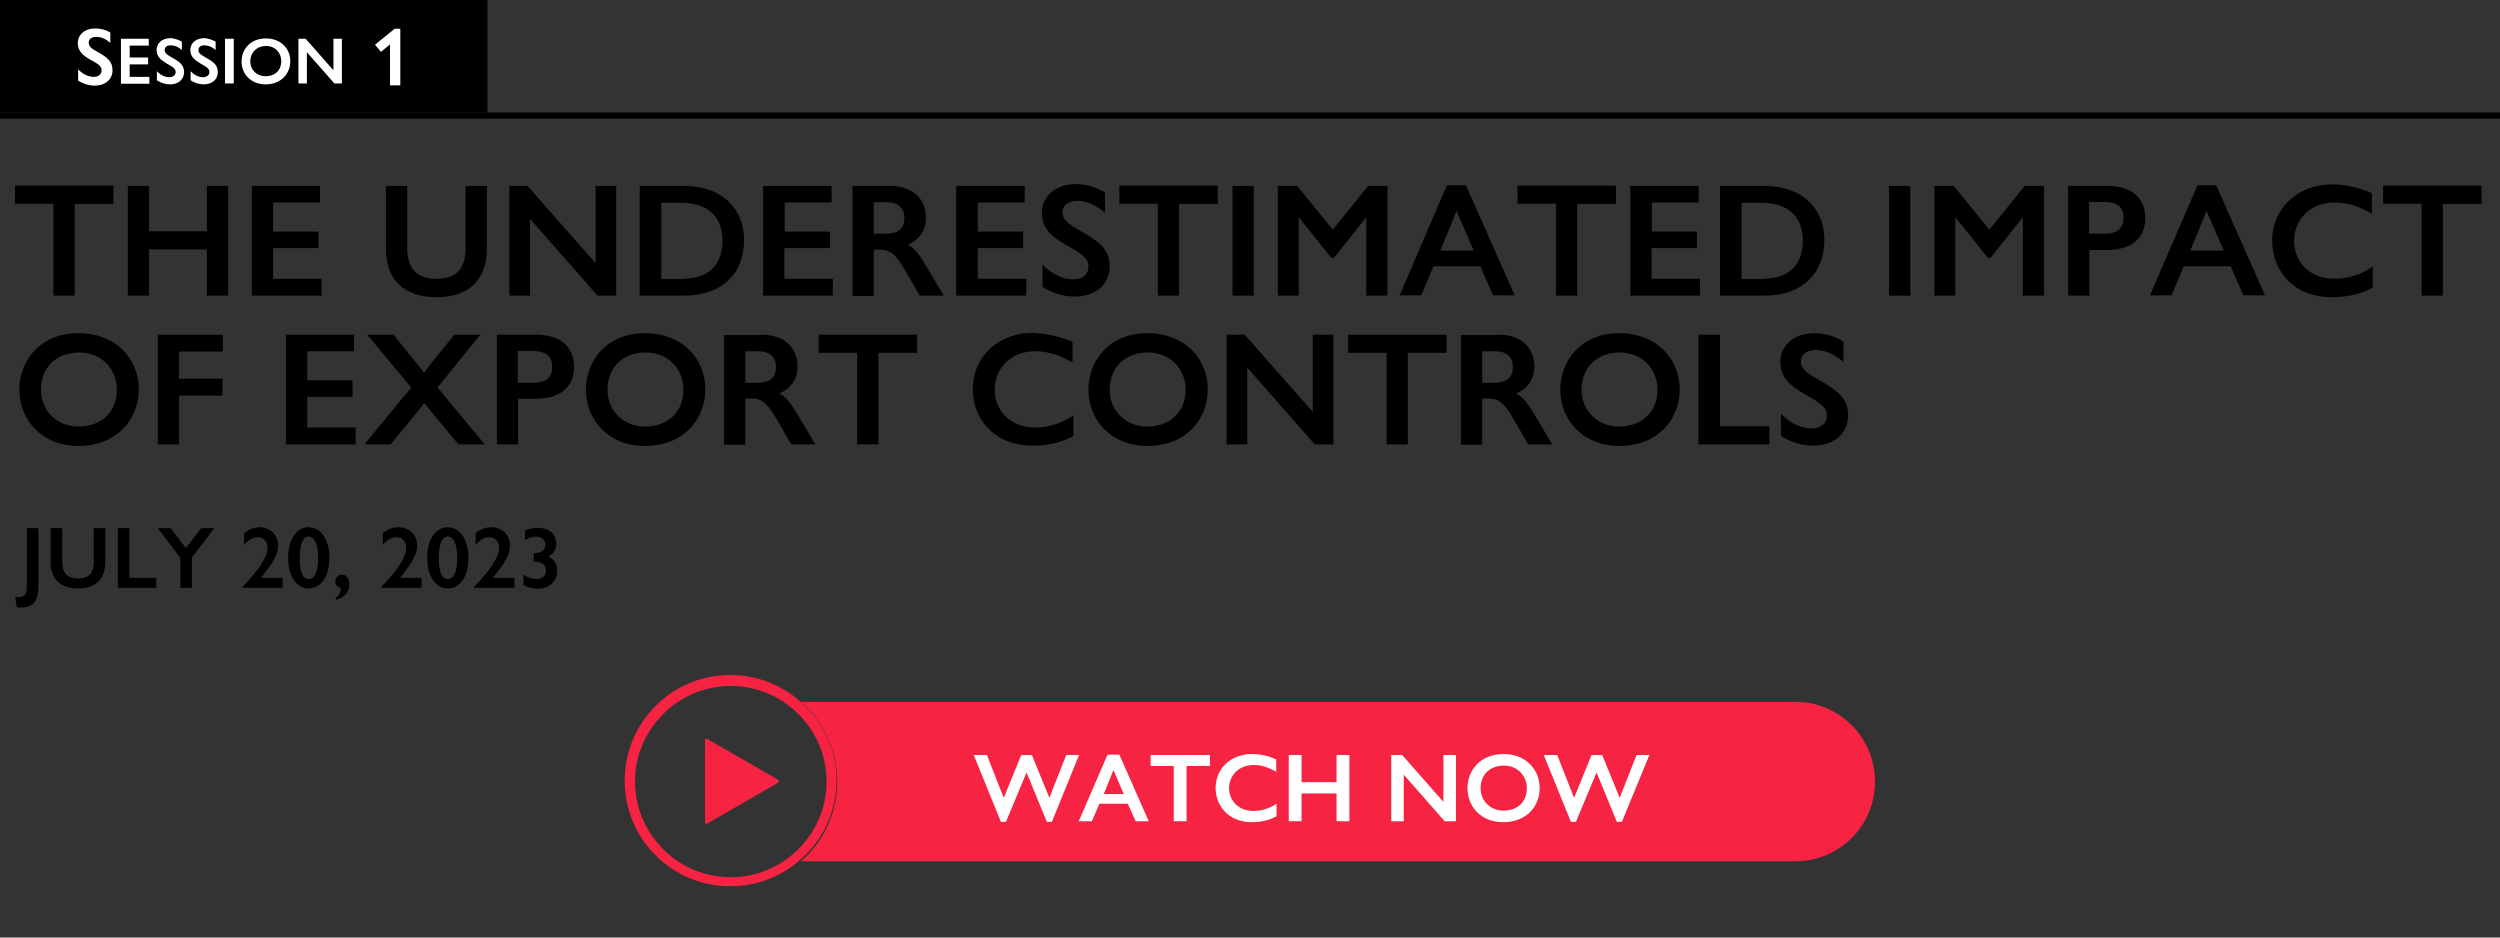 <?xml version="1.0" encoding="utf-8"?>
<!-- Generator: Adobe Illustrator 28.2.0, SVG Export Plug-In . SVG Version: 6.00 Build 0)  -->
<svg version="1.1" id="レイヤー_1" xmlns="http://www.w3.org/2000/svg" xmlns:xlink="http://www.w3.org/1999/xlink" x="0px"
	 y="0px" viewBox="0 0 800 300" style="enable-background:new 0 0 800 300;" xml:space="preserve">
<rect x="0" y="0" width="800" height="300" fill="#333333" stroke="none"/>
<style type="text/css">
	.st0{fill:#FFFFFF;}
	.st1{fill:#F72342;}
</style>
<rect y="36" width="800" height="2"/>
<g>
	<path d="M36.3,59.5v5.8H23.9v29.3h-6.8V65.2H4.8v-5.8H36.3z"/>
	<path d="M47.7,59.5v14.5h18.5V59.5H73v35.1h-6.8V79.8H47.7v14.8h-6.8V59.5H47.7z"/>
	<path d="M102.4,59.5v5.3h-15v9.3h14.5v5.3H87.4v9.8h15.5v5.4H80.6V59.5H102.4z"/>
	<path d="M130.3,59.5v19.7c0,6.9,3.2,10,9.4,10c6.1,0,9.3-3,9.3-9.9V59.5h6.8v19.9c0,10-5.6,15.7-16.1,15.7
		c-10.4,0-16.2-5.5-16.2-15.6v-20H130.3z"/>
	<path d="M168.8,59.5l21.8,24.7V59.5h6.6v35.1h-6L169.6,70v24.6h-6.6V59.5H168.8z"/>
	<path d="M218.8,59.5c12.3,0,19.3,7.3,19.3,17.3c0,10.9-7.3,17.8-19.1,17.8h-14.3V59.5H218.8z M218.5,89.2c8.2,0,12.7-4.4,12.7-12.2
		c0-7.4-4.4-12.1-13.2-12.1h-6.4v24.4H218.5z"/>
	<path d="M266.1,59.5v5.3h-15v9.3h14.5v5.3H251v9.8h15.5v5.4h-22.3V59.5H266.1z"/>
	<path d="M284.8,59.5c7.6,0,11.5,4.5,11.5,10.1c0,4-1.9,7-5.8,8.7c2.2,1.3,3.3,2.5,6.1,7.2l5.4,9.1h-7.7l-4.8-8.3
		c-3.1-5.5-5.2-6.4-7.9-6.4h-2v14.8h-6.8V59.5H284.8z M279.7,74.8h3.4c3.6,0,6.3-1,6.3-5.1c0-3.1-1.9-5-5.7-5h-4.1V74.8z"/>
	<path d="M327.9,59.5v5.3h-15v9.3h14.5v5.3h-14.5v9.8h15.5v5.4H306V59.5H327.9z"/>
	<path d="M353.6,61.6v6.5c-2.8-2.4-5.8-3.8-8.9-3.8c-3,0-4.7,1.5-4.7,3.6c0,1.8,0.7,3.2,5.6,5.9c6.6,3.7,9.5,6.2,9.5,11.5
		c0,5.6-4.5,9.6-11.1,9.6c-3.7,0-7.3-1.1-10.4-3.1v-7.1c3.1,3.1,6.4,4.7,9.8,4.7c3,0,4.9-1.7,4.9-4c0-2.1-0.7-3.5-7-6.9
		c-4.5-2.6-7.9-5.3-7.9-10.4c0-5.2,4.3-9.2,11.1-9.2C347.8,59,351.1,60,353.6,61.6z"/>
	<path d="M389.7,59.5v5.8h-12.4v29.3h-6.8V65.2h-12.3v-5.8H389.7z"/>
	<path d="M401.2,59.5v35.1h-6.8V59.5H401.2z"/>
	<path d="M415.1,59.5l11.4,14l11.3-14h6.2v35.1h-6.8V69.5l-10.3,13h-0.9l-10.4-13v25.1h-6.7V59.5H415.1z"/>
	<path d="M469.1,59.3l15.6,35.2h-6.9l-4.1-9.3h-15l-3.9,9.3h-6.9L463,59.3H469.1z M460.9,80.2h10.7l-5.5-12.7L460.9,80.2z"/>
	<path d="M517.1,59.5v5.8h-12.4v29.3h-6.8V65.2h-12.3v-5.8H517.1z"/>
	<path d="M543.6,59.5v5.3h-15v9.3H543v5.3h-14.5v9.8h15.5v5.4h-22.3V59.5H543.6z"/>
	<path d="M564.5,59.5c12.3,0,19.3,7.3,19.3,17.3c0,10.9-7.3,17.8-19.1,17.8h-14.3V59.5H564.5z M564.2,89.2c8.2,0,12.7-4.4,12.7-12.2
		c0-7.4-4.4-12.1-13.2-12.1h-6.4v24.4H564.2z"/>
	<path d="M611.3,59.5v35.1h-6.8V59.5H611.3z"/>
	<path d="M625.2,59.5l11.4,14l11.3-14h6.2v35.1h-6.8V69.5l-10.3,13h-0.9l-10.4-13v25.1h-6.7V59.5H625.2z"/>
	<path d="M674.4,59.5c7.6,0,12.1,3.8,12.1,10.3c0,6.4-4.4,10.2-12.3,10.2h-5.6v14.6h-6.8V59.5H674.4z M668.6,74.8h4.5
		c5,0,6.4-2,6.4-5.1c0-3.3-1.7-5.1-6.6-5.1h-4.4V74.8z"/>
	<path d="M709.2,59.3l15.6,35.2h-6.9l-4.1-9.3h-15l-3.9,9.3h-6.9l15.2-35.2H709.2z M700.9,80.2h10.7l-5.5-12.7L700.9,80.2z"/>
	<path d="M759,61.8v6.6c-3.9-2.3-7.8-3.6-11.9-3.6c-8.3,0-13,5.9-13,12.3c0,6.4,4.7,12.1,12.9,12.1c4.4,0,8.5-1.3,12.3-3.9V92
		c-4,2.2-8.3,3.1-13.1,3.1c-12.6,0-19.1-8.9-19.1-18c0-10.7,8.4-18.1,19.2-18.1C750.3,59,754.6,59.9,759,61.8z"/>
	<path d="M794.1,59.5v5.8h-12.4v29.3h-6.8V65.2h-12.3v-5.8H794.1z"/>
	<path d="M44.4,124.6c0,9.6-7,18.1-19.3,18.1c-11.8,0-18.9-8.4-18.9-18c0-8.9,6.2-18.1,19.1-18.1C36.9,106.7,44.4,114.6,44.4,124.6z
		 M13.1,124.7c0,7,5.4,11.8,12,11.8c6.9,0,12.3-4.2,12.3-11.9c0-5.8-4.2-11.8-12.1-11.8C17.7,112.8,13.1,117.9,13.1,124.7z"/>
	<path d="M71.3,107.1v5.4H57.3v8.7h13.9v5.4H57.3v15.6h-6.8v-35.1H71.3z"/>
	<path d="M113.3,107.1v5.3h-15v9.3h14.5v5.3H98.3v9.8h15.5v5.4H91.5v-35.1H113.3z"/>
	<path d="M125.9,107.1c4.5,5.6,5.8,7.1,9.8,12.1c2.9-3.8,6-7.5,9.7-12.1h8.3L140,124l15.1,18.2h-8.4c-5.6-6.7-9.2-11.1-10.9-13.2
		c-2.4,3-6,7.4-10.8,13.2h-8.4l15-18.2l-14.1-16.9H125.9z"/>
	<path d="M171.6,107.1c7.6,0,12.1,3.8,12.1,10.3c0,6.4-4.4,10.2-12.3,10.2h-5.6v14.6H159v-35.1H171.6z M165.8,122.5h4.5
		c5,0,6.4-2,6.4-5.1c0-3.3-1.7-5.1-6.6-5.1h-4.4V122.5z"/>
	<path d="M225.7,124.6c0,9.6-7,18.1-19.3,18.1c-11.8,0-18.9-8.4-18.9-18c0-8.9,6.2-18.1,19.1-18.1
		C218.2,106.7,225.7,114.6,225.7,124.6z M194.4,124.7c0,7,5.4,11.8,12,11.8c6.9,0,12.3-4.2,12.3-11.9c0-5.8-4.2-11.8-12.1-11.8
		C199,112.8,194.4,117.9,194.4,124.7z"/>
	<path d="M243.7,107.1c7.6,0,11.5,4.5,11.5,10.1c0,4-1.9,7-5.8,8.7c2.2,1.3,3.3,2.5,6.1,7.2l5.4,9.1h-7.7l-4.8-8.3
		c-3.1-5.5-5.2-6.4-7.9-6.4h-2v14.8h-6.8v-35.1H243.7z M238.6,122.5h3.4c3.6,0,6.3-1,6.3-5.1c0-3.1-1.9-5-5.7-5h-4.1V122.5z"/>
	<path d="M293.5,107.1v5.8h-12.4v29.3h-6.8v-29.3H262v-5.8H293.5z"/>
	<path d="M343.2,109.4v6.6c-3.9-2.3-7.8-3.6-11.9-3.6c-8.3,0-13,5.9-13,12.3c0,6.4,4.7,12.1,12.9,12.1c4.4,0,8.5-1.3,12.3-3.9v6.6
		c-4,2.2-8.3,3.1-13.1,3.1c-12.6,0-19.1-8.9-19.1-18c0-10.7,8.4-18.1,19.2-18.1C334.5,106.7,338.7,107.5,343.2,109.4z"/>
	<path d="M386.5,124.6c0,9.6-7,18.1-19.3,18.1c-11.8,0-18.9-8.4-18.9-18c0-8.9,6.2-18.1,19.1-18.1
		C378.9,106.7,386.5,114.6,386.5,124.6z M355.1,124.7c0,7,5.4,11.8,12,11.8c6.9,0,12.3-4.2,12.3-11.9c0-5.8-4.2-11.8-12.1-11.8
		C359.7,112.8,355.1,117.9,355.1,124.7z"/>
	<path d="M398.3,107.1l21.8,24.7v-24.7h6.6v35.1h-6l-21.6-24.6v24.6h-6.6v-35.1H398.3z"/>
	<path d="M462.9,107.1v5.8h-12.4v29.3h-6.8v-29.3h-12.3v-5.8H462.9z"/>
	<path d="M479.5,107.1c7.6,0,11.5,4.5,11.5,10.1c0,4-1.9,7-5.8,8.7c2.2,1.3,3.3,2.5,6.1,7.2l5.4,9.1h-7.7l-4.8-8.3
		c-3.1-5.5-5.2-6.4-7.9-6.4h-2v14.8h-6.8v-35.1H479.5z M474.4,122.5h3.4c3.5,0,6.3-1,6.3-5.1c0-3.1-1.9-5-5.7-5h-4.1V122.5z"/>
	<path d="M537.5,124.6c0,9.6-7,18.1-19.3,18.1c-11.8,0-18.9-8.4-18.9-18c0-8.9,6.2-18.1,19.1-18.1
		C529.9,106.7,537.5,114.6,537.5,124.6z M506.1,124.7c0,7,5.4,11.8,12,11.8c6.9,0,12.3-4.2,12.3-11.9c0-5.8-4.2-11.8-12.1-11.8
		C510.7,112.8,506.1,117.9,506.1,124.7z"/>
	<path d="M550.4,107.1v29.3h15.8v5.8h-22.7v-35.1H550.4z"/>
	<path d="M589.9,109.3v6.5c-2.8-2.4-5.8-3.8-8.9-3.8c-3,0-4.7,1.5-4.7,3.6c0,1.8,0.7,3.2,5.6,5.9c6.6,3.7,9.5,6.2,9.5,11.5
		c0,5.6-4.5,9.6-11.1,9.6c-3.7,0-7.3-1.1-10.4-3.1v-7.1c3.1,3.1,6.4,4.7,9.8,4.7c3,0,4.9-1.7,4.9-4c0-2.1-0.7-3.5-7-6.9
		c-4.5-2.6-7.9-5.3-7.9-10.4c0-5.2,4.3-9.2,11.1-9.2C584,106.7,587.3,107.6,589.9,109.3z"/>
</g>
<g>
	<path d="M0,0v36h156V0H0z"/>
</g>
<g>
	<g>
		<path class="st0" d="M35.3,10.4v3.3c-1.4-1.2-2.9-1.9-4.5-1.9c-1.6,0-2.4,0.8-2.4,1.8c0,0.9,0.3,1.7,2.8,3
			c3.4,1.9,4.8,3.2,4.8,5.9c0,2.9-2.3,4.9-5.7,4.9c-1.9,0-3.7-0.6-5.3-1.6v-3.6c1.6,1.6,3.3,2.4,5,2.4c1.6,0,2.5-0.9,2.5-2
			c0-1.1-0.3-1.8-3.6-3.5c-2.3-1.3-4-2.7-4-5.3c0-2.7,2.2-4.7,5.6-4.7C32.3,9.1,34,9.6,35.3,10.4z"/>
		<path class="st0" d="M47.6,12.4v2.2h-6.1v3.8h5.9v2.2h-5.9v4h6.3v2.2h-9.1V12.4H47.6z"/>
		<path class="st0" d="M58.2,13.3V16c-1.1-1-2.4-1.5-3.6-1.5c-1.2,0-1.9,0.6-1.9,1.5c0,0.7,0.3,1.3,2.3,2.4c2.7,1.5,3.9,2.5,3.9,4.7
			c0,2.3-1.8,3.9-4.5,3.9c-1.5,0-3-0.5-4.2-1.3v-2.9c1.3,1.3,2.6,1.9,4,1.9c1.2,0,2-0.7,2-1.6c0-0.9-0.3-1.4-2.9-2.8
			c-1.8-1.1-3.2-2.2-3.2-4.3c0-2.1,1.7-3.8,4.5-3.8C55.8,12.3,57.1,12.7,58.2,13.3z"/>
		<path class="st0" d="M69,13.3V16c-1.1-1-2.4-1.5-3.6-1.5c-1.2,0-1.9,0.6-1.9,1.5c0,0.7,0.3,1.3,2.3,2.4c2.7,1.5,3.9,2.5,3.9,4.7
			c0,2.3-1.8,3.9-4.5,3.9c-1.5,0-3-0.5-4.2-1.3v-2.9c1.3,1.3,2.6,1.9,4,1.9c1.2,0,2-0.7,2-1.6c0-0.9-0.3-1.4-2.9-2.8
			c-1.8-1.1-3.2-2.2-3.2-4.3c0-2.1,1.7-3.8,4.5-3.8C66.6,12.3,67.9,12.7,69,13.3z"/>
		<path class="st0" d="M74.8,12.4v14.3H72V12.4H74.8z"/>
		<path class="st0" d="M92.9,19.6c0,3.9-2.9,7.4-7.9,7.4c-4.8,0-7.7-3.4-7.7-7.3c0-3.6,2.5-7.4,7.8-7.4
			C89.8,12.3,92.9,15.5,92.9,19.6z M80.1,19.6c0,2.9,2.2,4.8,4.9,4.8c2.8,0,5-1.7,5-4.9c0-2.4-1.7-4.8-5-4.8
			C82,14.8,80.1,16.9,80.1,19.6z"/>
		<path class="st0" d="M97.8,12.4l8.9,10.1V12.4h2.7v14.3h-2.4l-8.8-10v10h-2.7V12.4H97.8z"/>
		<path class="st0" d="M128.1,9.1v18.2h-3.3V14.2l-2.9,2.4l-1.9-2.3l6.3-5.1H128.1z"/>
	</g>
</g>
<g>
	<path d="M12.3,169v18.3c0,4.6-1.3,7.1-5.6,7.1c-0.4,0-0.8,0-1.3-0.1l-0.6-3.2c3.3,0,3.8-0.5,3.8-4.1v-18H12.3z"/>
	<path d="M19.9,169v10.7c0,3.8,1.7,5.4,5.1,5.4c3.3,0,5-1.6,5-5.4V169h3.7v10.8c0,5.4-3,8.5-8.7,8.5c-5.7,0-8.8-3-8.8-8.5V169H19.9z
		"/>
	<path d="M41.4,169v15.9H50v3.2H37.7V169H41.4z"/>
	<path d="M54.6,169l4.9,6.4l4.9-6.4h4.2l-7.2,9.4v9.7h-3.7v-9.6l-7.2-9.5H54.6z"/>
	<path d="M89,174.6c0,3.9-3.8,8.1-5.5,10.3h6.9v3.2H77.6v-0.3c1.7-1.8,8-8.1,8-12.5c0-2.6-1.9-3.4-3.1-3.4c-1.6,0-3.1,0.9-4.4,2.5
		v-3.8c1.8-1.4,3.4-1.9,5.1-1.9C86.5,168.8,89,171.2,89,174.6z"/>
	<path d="M105.4,178.5c0,6.3-2.9,9.8-6.6,9.8c-3.8,0-6.6-3.7-6.6-9.8c0-6.6,3.2-9.8,6.6-9.8C102.7,168.8,105.4,172.6,105.4,178.5z
		 M98.8,185.3c1.8,0,3-2.2,3-6.7c0-4.4-1.1-6.9-3-6.9c-1.7,0-2.9,2.2-2.9,6.8C95.9,183,96.9,185.3,98.8,185.3z"/>
	<path d="M111.8,187c0,2.2-1.5,4.3-4.3,4.9v-0.6c0.9-0.7,1.5-1.5,1.5-3.2c-1.1-0.3-1.7-1-1.7-2.1c0-1.1,1-2.1,2.1-2.1
		C110.9,183.8,111.8,185.4,111.8,187z"/>
	<path d="M133.5,174.6c0,3.9-3.8,8.1-5.5,10.3h6.9v3.2h-12.9v-0.3c1.7-1.8,8-8.1,8-12.5c0-2.6-1.9-3.4-3.1-3.4
		c-1.6,0-3.1,0.9-4.4,2.5v-3.8c1.8-1.4,3.4-1.9,5.1-1.9C131.1,168.8,133.5,171.2,133.5,174.6z"/>
	<path d="M149.9,178.5c0,6.3-2.9,9.8-6.6,9.8c-3.8,0-6.6-3.7-6.6-9.8c0-6.6,3.2-9.8,6.6-9.8C147.2,168.8,149.9,172.6,149.9,178.5z
		 M143.3,185.3c1.8,0,3-2.2,3-6.7c0-4.4-1.1-6.9-3-6.9c-1.7,0-2.9,2.2-2.9,6.8C140.4,183,141.4,185.3,143.3,185.3z"/>
	<path d="M163.2,174.6c0,3.9-3.8,8.1-5.5,10.3h6.9v3.2h-12.9v-0.3c1.7-1.8,8-8.1,8-12.5c0-2.6-1.9-3.4-3.1-3.4
		c-1.6,0-3.1,0.9-4.4,2.5v-3.8c1.8-1.4,3.4-1.9,5.1-1.9C160.7,168.8,163.2,171.2,163.2,174.6z"/>
	<path d="M175.5,178.1c1.8,0.8,2.8,2.5,2.8,4.6c0,3.7-3,5.7-6.2,5.7c-1.7,0-3.2-0.4-4.6-1.2v-3.4c1.3,1,2.8,1.5,4.2,1.5
		c1.8,0,3-1,3-2.7c0-2-1.4-2.9-3.9-2.9v-2.7c2.6,0,3.7-1,3.7-2.7c0-1.5-1.1-2.6-3-2.6c-1.2,0-2.3,0.4-3.5,1.1v-3
		c1.5-0.7,2.9-0.9,4.1-0.9c3.5,0,5.9,1.9,5.9,5.1C178,175.8,177.1,177.2,175.5,178.1z"/>
</g>
<g>
	<g>
		<path class="st1" d="M249.1,249.6l-22.9-13.2c-0.3-0.2-0.6,0-0.6,0.4v26.4c0,0.3,0.4,0.5,0.6,0.4l22.9-13.2
			C249.4,250.2,249.4,249.8,249.1,249.6z"/>
		<g>
			<path class="st1" d="M574.6,224.6H256.3c0.5,0.5,1.1,1,1.6,1.5c0.4,0.4,0.7,0.7,1.1,1.1c1,1,1.8,2.1,2.7,3.3
				c4,5.7,6.2,12.5,6.2,19.6c0,7.1-2.2,13.9-6.2,19.6c-0.8,1.1-1.7,2.2-2.7,3.3c-0.3,0.4-0.7,0.7-1.1,1.1c-0.5,0.5-1,1-1.6,1.5
				h318.3c14,0,25.4-11.4,25.4-25.4v0C600,236,588.6,224.6,574.6,224.6z"/>
			<path class="st1" d="M261.5,230.4c-0.8-1.1-1.7-2.2-2.7-3.3c-0.3-0.4-0.7-0.7-1.1-1.1c-0.5-0.5-1-1-1.6-1.5
				c-6.2-5.5-14.1-8.5-22.4-8.5c-9,0-17.6,3.5-23.9,9.9c-6.4,6.4-9.9,14.9-9.9,23.9c0,9,3.5,17.6,9.9,23.9
				c6.4,6.4,14.9,9.9,23.9,9.9c8.3,0,16.2-3,22.4-8.5c0.5-0.5,1-1,1.6-1.5c0.4-0.4,0.7-0.7,1.1-1.1c1-1,1.8-2.1,2.7-3.3
				c4-5.7,6.2-12.5,6.2-19.6C267.7,242.9,265.6,236.1,261.5,230.4z M257.4,269.6c-0.6,0.7-1.2,1.4-1.9,2.1c-0.4,0.4-0.8,0.8-1.3,1.2
				c-0.3,0.2-0.5,0.5-0.8,0.7c-5.5,4.6-12.3,7.1-19.6,7.1c-8.2,0-15.9-3.2-21.6-9c-5.8-5.8-9-13.5-9-21.6c0-8.2,3.2-15.8,9-21.6
				c5.8-5.8,13.5-9,21.6-9c7.2,0,14.1,2.5,19.6,7.1c0.3,0.2,0.5,0.4,0.8,0.7c0.4,0.4,0.9,0.8,1.3,1.2c0.7,0.7,1.3,1.4,1.9,2.1
				c4.6,5.5,7.1,12.3,7.1,19.6C264.5,257.2,262,264.1,257.4,269.6z"/>
		</g>
	</g>
	<g>
		<path class="st0" d="M315.8,241.6l5.4,13.7l5.6-13.7h3.4l5.6,13.7l5.4-13.7h4.1l-8.7,21.4H335l-6.5-15.8l-6.6,15.8h-1.6l-8.7-21.4
			H315.8z"/>
		<path class="st0" d="M358.2,241.5l9.4,21.3h-4.2l-2.5-5.6h-9.1l-2.4,5.6h-4.2l9.2-21.3H358.2z M353.2,254.1h6.4l-3.3-7.7
			L353.2,254.1z"/>
		<path class="st0" d="M387.2,241.6v3.5h-7.5v17.7h-4.1v-17.7h-7.4v-3.5H387.2z"/>
		<path class="st0" d="M408.4,243v4c-2.3-1.4-4.7-2.2-7.2-2.2c-5,0-7.9,3.6-7.9,7.4c0,3.9,2.9,7.3,7.8,7.3c2.7,0,5.1-0.8,7.4-2.3v4
			c-2.4,1.3-5,1.9-7.9,1.9c-7.6,0-11.6-5.4-11.6-10.9c0-6.5,5.1-10.9,11.6-10.9C403.2,241.3,405.7,241.8,408.4,243z"/>
		<path class="st0" d="M416.5,241.6v8.7h11.2v-8.7h4.1v21.2h-4.1v-8.9h-11.2v8.9h-4.1v-21.2H416.5z"/>
		<path class="st0" d="M448.7,241.6l13.2,15v-15h4v21.2h-3.6l-13.1-14.9v14.9h-4v-21.2H448.7z"/>
		<path class="st0" d="M492.7,252.2c0,5.8-4.2,10.9-11.7,10.9c-7.2,0-11.4-5.1-11.4-10.9c0-5.4,3.8-10.9,11.6-10.9
			C488.1,241.3,492.7,246.1,492.7,252.2z M473.8,252.2c0,4.2,3.2,7.2,7.3,7.2c4.2,0,7.5-2.5,7.5-7.2c0-3.5-2.6-7.2-7.3-7.2
			C476.5,245,473.8,248.1,473.8,252.2z"/>
		<path class="st0" d="M498.3,241.6l5.4,13.7l5.6-13.7h3.4l5.6,13.7l5.4-13.7h4.1L519,263h-1.6l-6.5-15.8l-6.6,15.8h-1.6l-8.7-21.4
			H498.3z"/>
	</g>
</g>
</svg>
